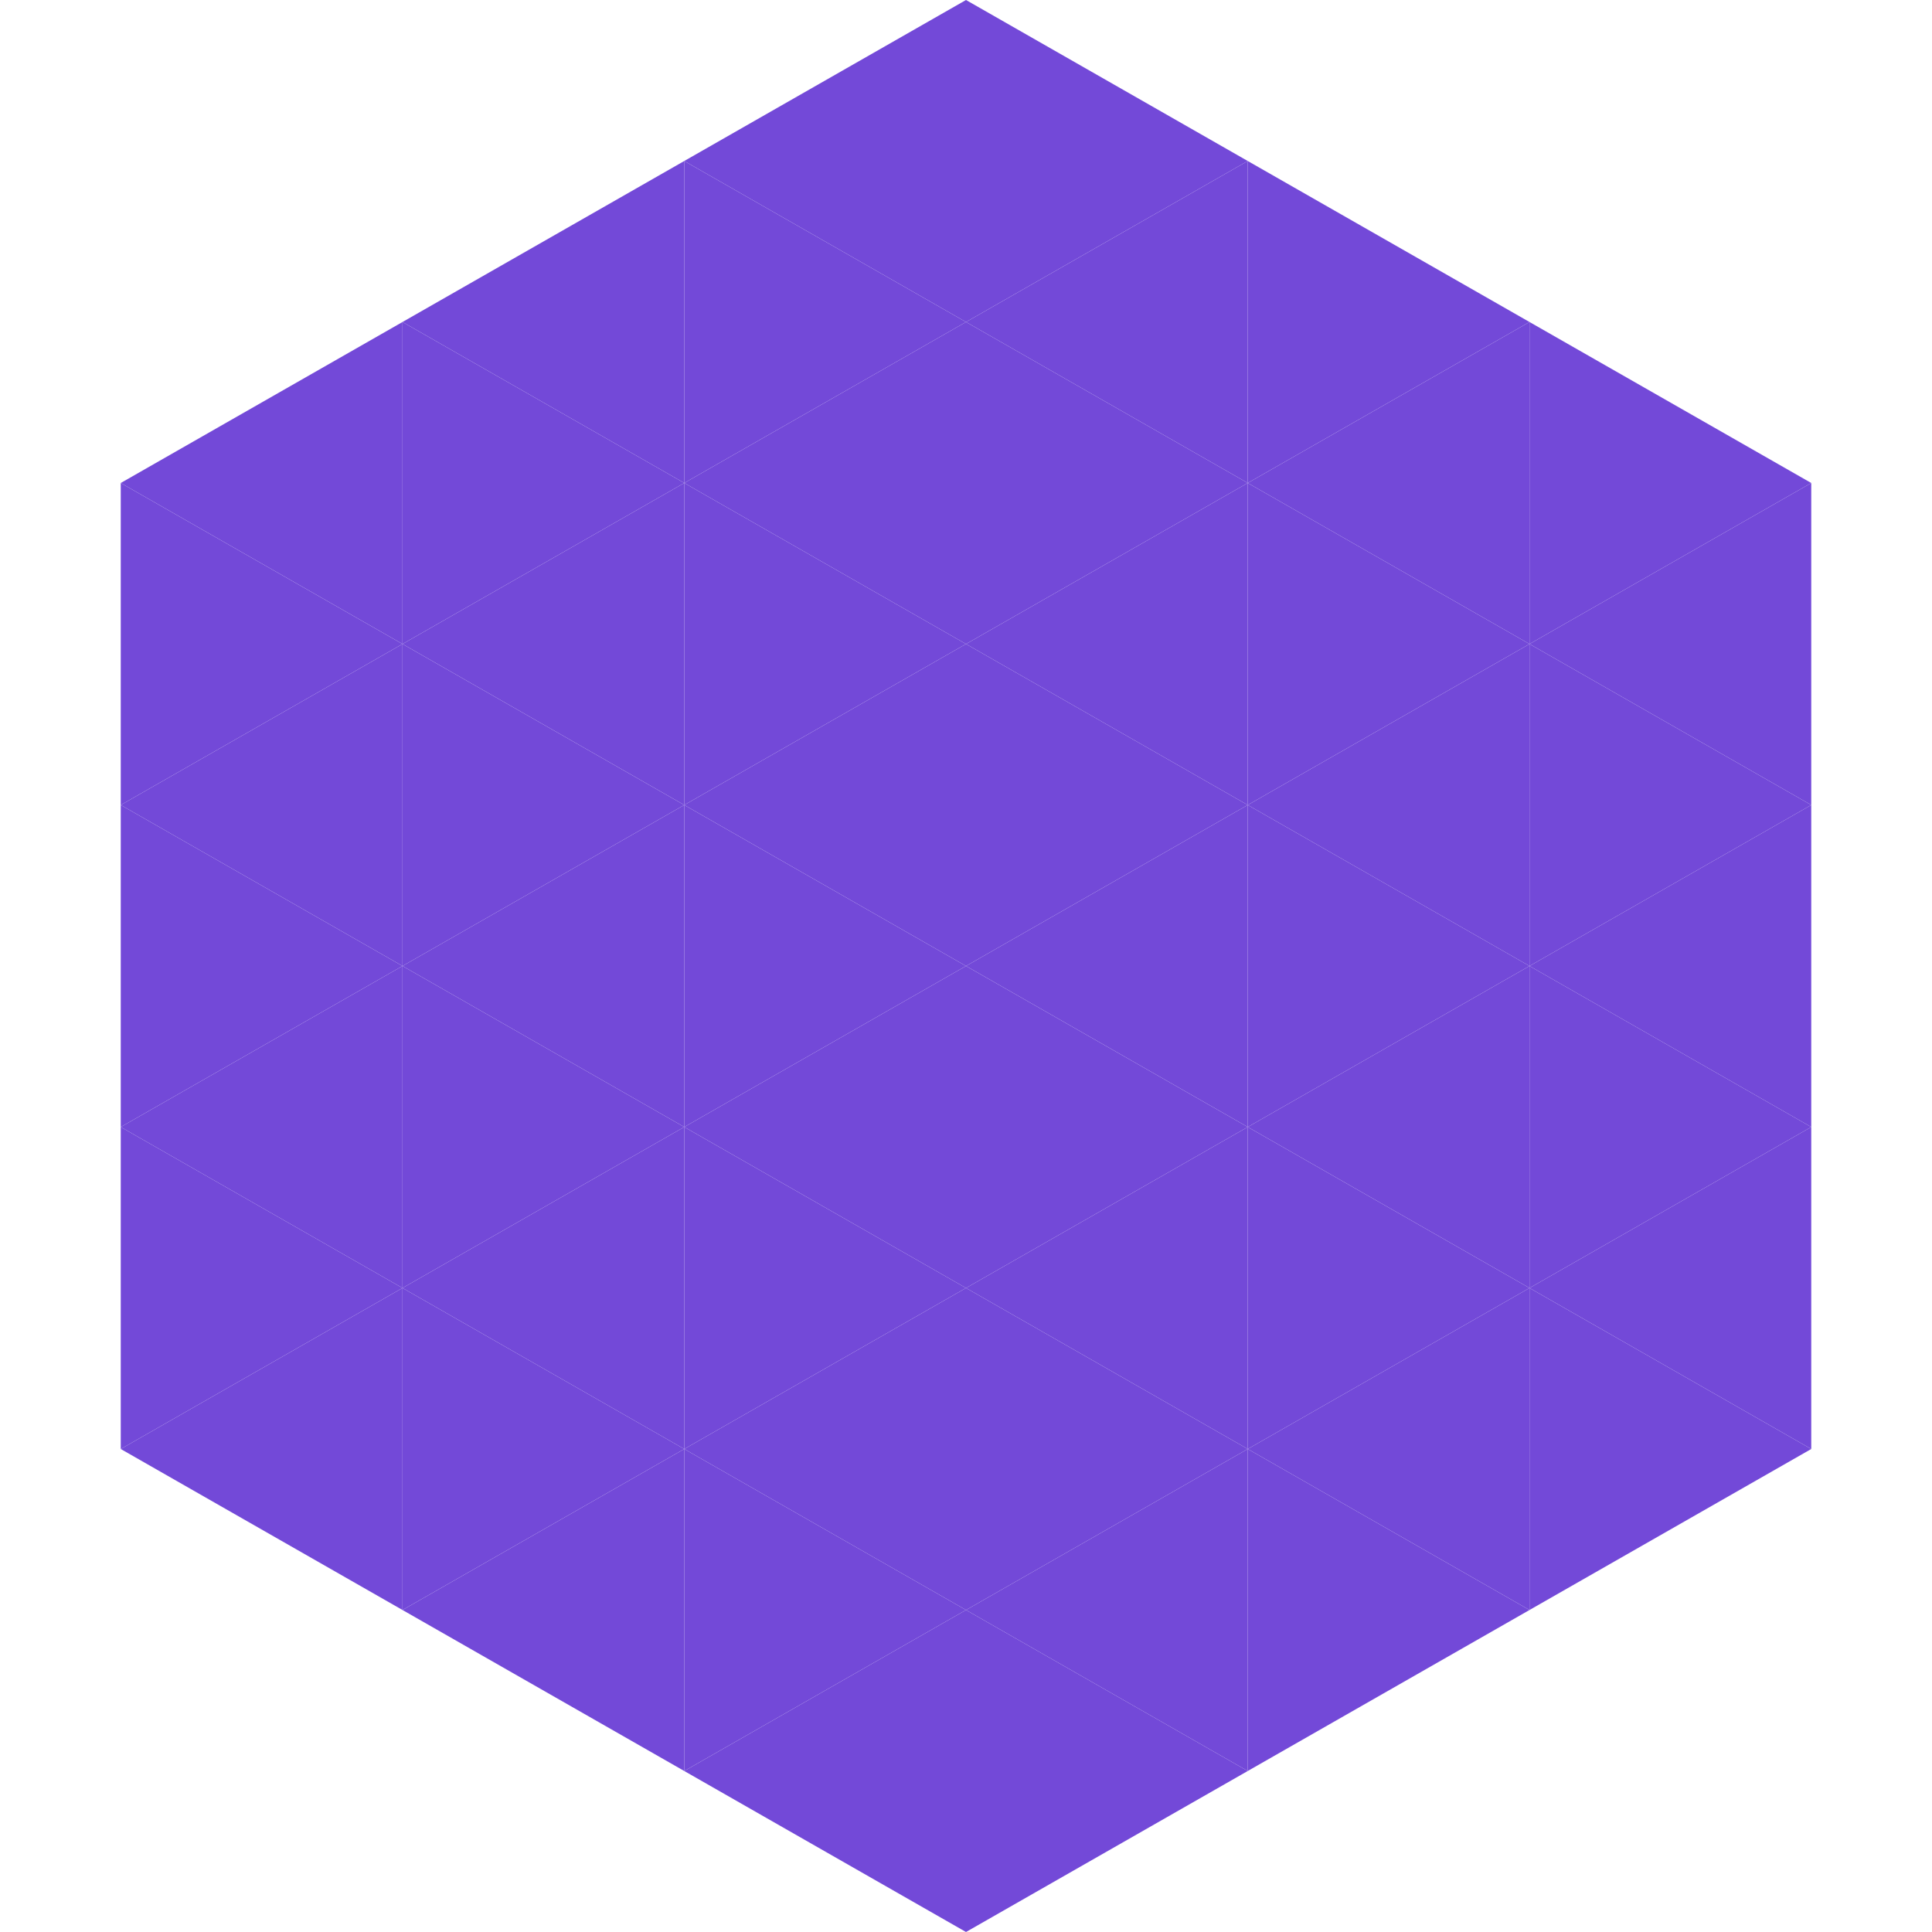 <?xml version="1.0"?>
<!-- Generated by SVGo -->
<svg width="240" height="240"
     xmlns="http://www.w3.org/2000/svg"
     xmlns:xlink="http://www.w3.org/1999/xlink">
<polygon points="50,40 15,60 50,80" style="fill:rgb(115,73,216)" />
<polygon points="190,40 225,60 190,80" style="fill:rgb(115,73,216)" />
<polygon points="15,60 50,80 15,100" style="fill:rgb(115,73,216)" />
<polygon points="225,60 190,80 225,100" style="fill:rgb(115,73,216)" />
<polygon points="50,80 15,100 50,120" style="fill:rgb(115,73,216)" />
<polygon points="190,80 225,100 190,120" style="fill:rgb(115,73,216)" />
<polygon points="15,100 50,120 15,140" style="fill:rgb(115,73,216)" />
<polygon points="225,100 190,120 225,140" style="fill:rgb(115,73,216)" />
<polygon points="50,120 15,140 50,160" style="fill:rgb(115,73,216)" />
<polygon points="190,120 225,140 190,160" style="fill:rgb(115,73,216)" />
<polygon points="15,140 50,160 15,180" style="fill:rgb(115,73,216)" />
<polygon points="225,140 190,160 225,180" style="fill:rgb(115,73,216)" />
<polygon points="50,160 15,180 50,200" style="fill:rgb(115,73,216)" />
<polygon points="190,160 225,180 190,200" style="fill:rgb(115,73,216)" />
<polygon points="15,180 50,200 15,220" style="fill:rgb(255,255,255); fill-opacity:0" />
<polygon points="225,180 190,200 225,220" style="fill:rgb(255,255,255); fill-opacity:0" />
<polygon points="50,0 85,20 50,40" style="fill:rgb(255,255,255); fill-opacity:0" />
<polygon points="190,0 155,20 190,40" style="fill:rgb(255,255,255); fill-opacity:0" />
<polygon points="85,20 50,40 85,60" style="fill:rgb(115,73,216)" />
<polygon points="155,20 190,40 155,60" style="fill:rgb(115,73,216)" />
<polygon points="50,40 85,60 50,80" style="fill:rgb(115,73,216)" />
<polygon points="190,40 155,60 190,80" style="fill:rgb(115,73,216)" />
<polygon points="85,60 50,80 85,100" style="fill:rgb(115,73,216)" />
<polygon points="155,60 190,80 155,100" style="fill:rgb(115,73,216)" />
<polygon points="50,80 85,100 50,120" style="fill:rgb(115,73,216)" />
<polygon points="190,80 155,100 190,120" style="fill:rgb(115,73,216)" />
<polygon points="85,100 50,120 85,140" style="fill:rgb(115,73,216)" />
<polygon points="155,100 190,120 155,140" style="fill:rgb(115,73,216)" />
<polygon points="50,120 85,140 50,160" style="fill:rgb(115,73,216)" />
<polygon points="190,120 155,140 190,160" style="fill:rgb(115,73,216)" />
<polygon points="85,140 50,160 85,180" style="fill:rgb(115,73,216)" />
<polygon points="155,140 190,160 155,180" style="fill:rgb(115,73,216)" />
<polygon points="50,160 85,180 50,200" style="fill:rgb(115,73,216)" />
<polygon points="190,160 155,180 190,200" style="fill:rgb(115,73,216)" />
<polygon points="85,180 50,200 85,220" style="fill:rgb(115,73,216)" />
<polygon points="155,180 190,200 155,220" style="fill:rgb(115,73,216)" />
<polygon points="120,0 85,20 120,40" style="fill:rgb(115,73,216)" />
<polygon points="120,0 155,20 120,40" style="fill:rgb(115,73,216)" />
<polygon points="85,20 120,40 85,60" style="fill:rgb(115,73,216)" />
<polygon points="155,20 120,40 155,60" style="fill:rgb(115,73,216)" />
<polygon points="120,40 85,60 120,80" style="fill:rgb(115,73,216)" />
<polygon points="120,40 155,60 120,80" style="fill:rgb(115,73,216)" />
<polygon points="85,60 120,80 85,100" style="fill:rgb(115,73,216)" />
<polygon points="155,60 120,80 155,100" style="fill:rgb(115,73,216)" />
<polygon points="120,80 85,100 120,120" style="fill:rgb(115,73,216)" />
<polygon points="120,80 155,100 120,120" style="fill:rgb(115,73,216)" />
<polygon points="85,100 120,120 85,140" style="fill:rgb(115,73,216)" />
<polygon points="155,100 120,120 155,140" style="fill:rgb(115,73,216)" />
<polygon points="120,120 85,140 120,160" style="fill:rgb(115,73,216)" />
<polygon points="120,120 155,140 120,160" style="fill:rgb(115,73,216)" />
<polygon points="85,140 120,160 85,180" style="fill:rgb(115,73,216)" />
<polygon points="155,140 120,160 155,180" style="fill:rgb(115,73,216)" />
<polygon points="120,160 85,180 120,200" style="fill:rgb(115,73,216)" />
<polygon points="120,160 155,180 120,200" style="fill:rgb(115,73,216)" />
<polygon points="85,180 120,200 85,220" style="fill:rgb(115,73,216)" />
<polygon points="155,180 120,200 155,220" style="fill:rgb(115,73,216)" />
<polygon points="120,200 85,220 120,240" style="fill:rgb(115,73,216)" />
<polygon points="120,200 155,220 120,240" style="fill:rgb(115,73,216)" />
<polygon points="85,220 120,240 85,260" style="fill:rgb(255,255,255); fill-opacity:0" />
<polygon points="155,220 120,240 155,260" style="fill:rgb(255,255,255); fill-opacity:0" />
</svg>
